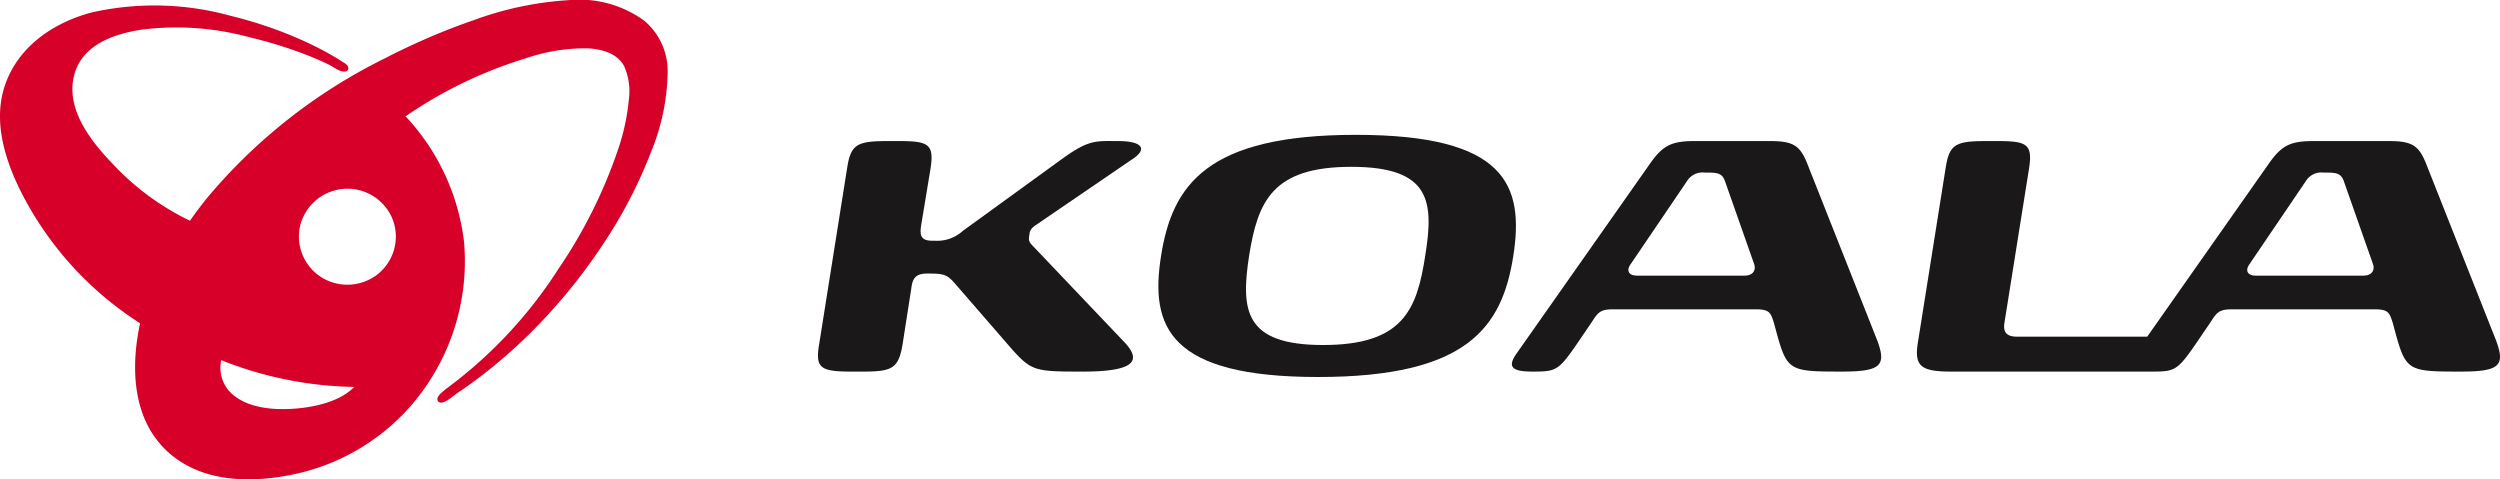<?xml version="1.0" encoding="UTF-8"?>
<svg xmlns="http://www.w3.org/2000/svg" xmlns:xlink="http://www.w3.org/1999/xlink" width="248.342" height="47.618" viewBox="0 0 248.342 47.618">
  <defs>
    <clipPath id="a">
      <rect width="248.342" height="47.618" fill="none"></rect>
    </clipPath>
  </defs>
  <g transform="translate(0 0)">
    <g transform="translate(0 0)" clip-path="url(#a)">
      <path d="M179.47,25.811c-2.187,0-2.847-.165-5.487,1.733l-9.9,7.179a3.776,3.776,0,0,1-2.764.99h-.248c-1.155,0-1.28-.5-1.155-1.444l.949-5.735c.371-2.435-.206-2.724-3.177-2.724h-.99c-3.136,0-3.754.289-4.126,2.724L149.8,45.987c-.413,2.434.164,2.724,3.3,2.724h.99c2.971,0,3.589-.289,4-2.724l.867-5.57c.123-.949.412-1.444,1.567-1.444h.248c1.4,0,1.775.124,2.517.99l5.694,6.561c1.94,2.145,2.31,2.187,7.014,2.187,5.529,0,5.818-1.238,3.92-3.136l-8.83-9.283c-.454-.454-.5-.619-.412-1.115.041-.5.206-.743.784-1.114l9.366-6.395c1.526-.949,1.32-1.857-1.362-1.857" transform="translate(-68.427 -11.798)" fill="#1a1818"></path>
      <path d="M231.58,24.675c-14.772,0-18.238,4.951-19.352,12.048-1.115,7.055.825,12.007,15.6,12.007,14.853,0,18.278-4.951,19.392-12.007,1.114-7.1-.784-12.048-15.637-12.048m6.89,12.007c-.826,5.4-2.228,8.871-10.151,8.871-7.839,0-8.17-3.466-7.344-8.871.867-5.405,2.311-8.83,10.151-8.83,7.922,0,8.21,3.466,7.344,8.83" transform="translate(-96.896 -11.28)" fill="#1a1818"></path>
      <path d="M305.956,27.959c-.7-1.691-1.362-2.145-3.631-2.145h-7.509c-2.269,0-3.136.413-4.374,2.145L277.074,46.98c-.908,1.321-.33,1.733,1.609,1.733,2.806,0,2.6-.083,5.818-4.786.7-1.073.866-1.4,2.228-1.4h14.153c1.362,0,1.485.33,1.815,1.4,1.28,4.745,1.2,4.786,6.767,4.786,3.879,0,4.415-.619,3.466-3.136Zm-6.189,11.223H289.08c-.866,0-1.073-.536-.618-1.155l5.57-8.211a1.813,1.813,0,0,1,1.815-.867h.413c.866,0,1.321.124,1.568.867l2.888,8.211c.206.578-.083,1.155-.949,1.155" transform="translate(-126.467 -11.801)" fill="#1a1818"></path>
      <path d="M408.283,45.578,401.31,27.959c-.7-1.691-1.362-2.145-3.631-2.145h-7.51c-2.269,0-3.136.413-4.374,2.145l-12.15,17.288H360.753c-1.155,0-1.444-.5-1.279-1.444l2.434-15.266c.371-2.435-.206-2.724-3.177-2.724h-.99c-3.136,0-3.754.289-4.126,2.724l-2.723,17.123c-.413,2.434.124,3.053,3.259,3.053h19.979c2.7,0,2.544-.138,5.725-4.786.7-1.073.866-1.4,2.228-1.4h14.153c1.362,0,1.485.33,1.815,1.4,1.28,4.745,1.2,4.786,6.767,4.786,3.879,0,4.415-.619,3.466-3.136m-13.162-6.395H384.435c-.866,0-1.073-.536-.618-1.155l5.57-8.211a1.813,1.813,0,0,1,1.815-.867h.413c.866,0,1.321.124,1.568.867l2.888,8.211c.206.578-.083,1.155-.949,1.155" transform="translate(-160.349 -11.801)" fill="#1a1818"></path>
      <path d="M63.988,2.05A10.984,10.984,0,0,0,56.523.012,33.161,33.161,0,0,0,47.1,1.987a66.771,66.771,0,0,0-8.892,3.821,54.313,54.313,0,0,0-17.6,13.812q-.911,1.122-1.739,2.307a25.677,25.677,0,0,1-7.6-5.571C9.214,14.23,6.79,11.247,7.248,8.073c.492-3.406,3.7-4.626,6.708-5.112A27.537,27.537,0,0,1,24.78,3.7a44.123,44.123,0,0,1,5.748,1.785c.761.3,1.512.619,2.24.989.446.227,1.151.813,1.672.588a.336.336,0,0,0,.154-.378c-.079-.268-.378-.42-.6-.562-.437-.286-.888-.551-1.343-.807-.961-.539-1.953-1.023-2.964-1.464a41.379,41.379,0,0,0-6.745-2.271,28.419,28.419,0,0,0-13.808-.35C5.248,2.252,1.671,4.706.423,8.688c-1.332,4.248.72,8.97,2.891,12.582a33.389,33.389,0,0,0,10.6,10.843c-.947,4.4-.783,9.566,2.781,12.793,3.237,2.93,7.881,3.09,11.959,2.315A21.254,21.254,0,0,0,40.822,40.3a21.9,21.9,0,0,0,5.267-16.334,22.045,22.045,0,0,0-5.8-12.411A43.3,43.3,0,0,1,52.18,5.808,18.337,18.337,0,0,1,58.353,4.8c1.35.065,2.921.46,3.627,1.731a6.17,6.17,0,0,1,.48,3.426A21.229,21.229,0,0,1,61.4,14.836a48.77,48.77,0,0,1-5.911,11.852A44.8,44.8,0,0,1,44.311,38.629s-.008.008-.013.011a.367.367,0,0,0-.055.041c-.268.246-.763.571-.8.973a.34.34,0,0,0,.246.322c.463.17,1.364-.673,1.693-.894q1.287-.866,2.517-1.81a50.844,50.844,0,0,0,4.6-4.009,55.573,55.573,0,0,0,7.444-9.058,46.418,46.418,0,0,0,4.746-9.149A21.646,21.646,0,0,0,66.32,7.348a6.558,6.558,0,0,0-2.332-5.3M29.476,40.577c-2.19.194-5.029.018-6.659-1.668a3.525,3.525,0,0,1-.839-3.133,37.168,37.168,0,0,0,13.209,2.66c-1.4,1.444-3.828,1.975-5.71,2.142M37.692,27.1a4.889,4.889,0,0,1-5.5.6,4.8,4.8,0,0,1-2.44-4.968,4.837,4.837,0,0,1,9.236-.985,4.774,4.774,0,0,1-1.3,5.349" transform="translate(0 0)" fill="#d60029"></path>
    </g>
  </g>
</svg>
